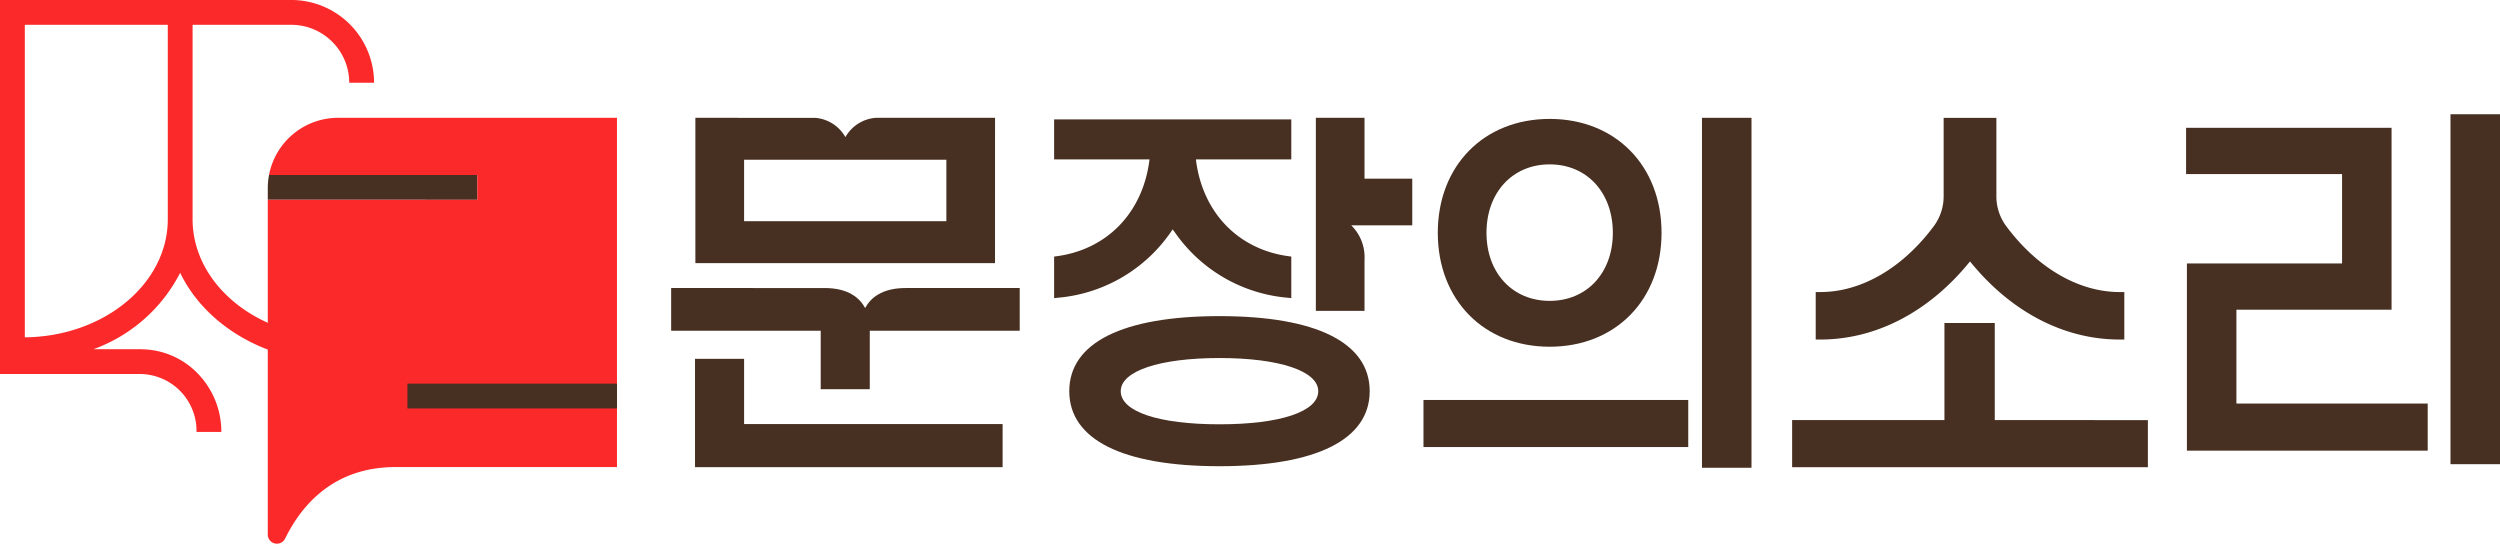 <svg xmlns="http://www.w3.org/2000/svg" width="342.235" height="74.426" viewBox="0 0 342.235 74.426">
  <g id="그룹_23685" data-name="그룹 23685" transform="translate(-217.302 -256.241)">
    <g id="그룹_23666" data-name="그룹 23666" transform="translate(363.678 299.516)">
      <path id="패스_64820" data-name="패스 64820" d="M425.584,318.014c0,2.8-5.18,4.536-13.519,4.536s-13.518-1.739-13.518-4.536c0-2.755,5.306-4.536,13.518-4.536s13.519,1.781,13.519,4.536m-13.519-10.273c-13.26,0-20.563,3.648-20.563,10.273s7.3,10.273,20.563,10.273,20.563-3.648,20.563-10.273-7.3-10.273-20.563-10.273" transform="translate(-391.501 -307.741)" fill="#472f21"/>
    </g>
    <g id="그룹_23667" data-name="그룹 23667" transform="translate(397.434 272.369)">
      <path id="패스_64821" data-name="패스 64821" d="M438.336,283.765v-8.33h-6.663v26.426h6.663v-7.005a6.111,6.111,0,0,0-1.818-4.7l8.352,0v-6.391Z" transform="translate(-431.673 -275.435)" fill="#472f21"/>
    </g>
    <g id="그룹_23668" data-name="그룹 23668" transform="translate(361.604 272.582)">
      <path id="패스_64822" data-name="패스 64822" d="M402.061,281.407c-.951,7.1-5.8,12.09-12.661,13.014l-.367.05v5.686l.467-.048a20.968,20.968,0,0,0,15.569-9.085l.185-.28.058.095.156.181a20.967,20.967,0,0,0,15.565,9.089l.468.048v-5.686l-.367-.05c-6.86-.924-11.711-5.911-12.661-13.013l-.033-.24,13.061,0v-5.478H389.032v5.478h13.061Z" transform="translate(-389.032 -275.688)" fill="#472f21"/>
    </g>
    <g id="그룹_23669" data-name="그룹 23669" transform="translate(309.179 295.671)">
      <path id="패스_64823" data-name="패스 64823" d="M353.2,305.905c-.72-1.34-2.256-2.739-5.548-2.739H326.643v5.847h20.472v8h6.718v-8h20.526v-5.847H358.744c-3.291,0-4.827,1.4-5.548,2.739" transform="translate(-326.643 -303.166)" fill="#472f21"/>
    </g>
    <g id="그룹_23670" data-name="그룹 23670" transform="translate(312.5 272.369)">
      <path id="패스_64824" data-name="패스 64824" d="M364.949,289.59h-27.69v-8.417h27.69Zm6.664-14.155h-16.3l-.1.008a5.225,5.225,0,0,0-4.086,2.633,5.229,5.229,0,0,0-4.086-2.633l-16.451-.008v19.893h41.018Z" transform="translate(-330.595 -275.435)" fill="#472f21"/>
    </g>
    <g id="그룹_23671" data-name="그룹 23671" transform="translate(312.446 305.364)">
      <path id="패스_64825" data-name="패스 64825" d="M337.249,314.7H330.53v14.83h42.107v-5.9H337.249Z" transform="translate(-330.53 -314.701)" fill="#472f21"/>
    </g>
    <g id="그룹_23674" data-name="그룹 23674" transform="translate(217.302 256.241)">
      <g id="그룹_23672" data-name="그룹 23672">
        <path id="패스_64826" data-name="패스 64826" d="M220.7,302.42V259.637h19.571v26.619c0,8.852-8.759,16.06-19.571,16.163m22.967-16.163V259.637h13.513a7.936,7.936,0,0,1,7.929,7.927h3.4a11.337,11.337,0,0,0-11.324-11.324H217.3v51.2h19.277a7.791,7.791,0,0,1,7.626,7.928h3.4a11.44,11.44,0,0,0-3.165-7.928,10.843,10.843,0,0,0-7.546-3.38c-.1,0-.206-.016-.311-.016H230.1a21.618,21.618,0,0,0,11.866-10.456c3.449,7.163,11.785,12.229,21.5,12.229h2.4v-3.4h-2.4c-10.92,0-19.8-7.253-19.8-16.168" transform="translate(-217.302 -256.241)" fill="#fb2929"/>
      </g>
      <g id="그룹_23673" data-name="그룹 23673" transform="translate(36.657 23.952)">
        <path id="패스_64827" data-name="패스 64827" d="M289.608,288.142v-3.4H261.1a9.616,9.616,0,0,0-.174,1.786v1.61Z" transform="translate(-260.926 -284.746)" fill="#472f21"/>
      </g>
    </g>
    <g id="그룹_23675" data-name="그룹 23675" transform="translate(462.635 300.461)">
      <path id="패스_64828" data-name="패스 64828" d="M537.005,322.154V308.866h-6.889v13.288h-20.85V328.6h48.7v-6.444Z" transform="translate(-509.267 -308.866)" fill="#472f21"/>
    </g>
    <g id="그룹_23676" data-name="그룹 23676" transform="translate(465.861 272.369)">
      <path id="패스_64829" data-name="패스 64829" d="M534.23,295.093c5.58,6.9,12.845,10.694,20.486,10.694h.637v-6.5h-.637c-5.637,0-11.319-3.317-15.589-9.1a6.847,6.847,0,0,1-1.287-4.049v-10.7h-7.22v10.7a6.852,6.852,0,0,1-1.288,4.049c-4.269,5.784-9.952,9.1-15.589,9.1h-.637v6.5h.637c7.641,0,14.907-3.8,20.487-10.694" transform="translate(-513.106 -275.435)" fill="#472f21"/>
    </g>
    <g id="그룹_23677" data-name="그룹 23677" transform="translate(414.127 272.52)">
      <path id="패스_64830" data-name="패스 64830" d="M466.853,281.836c5.092,0,8.648,3.854,8.648,9.371,0,5.485-3.556,9.315-8.648,9.315s-8.649-3.83-8.649-9.315c0-5.517,3.557-9.371,8.649-9.371m0,24.964c9.017,0,15.314-6.412,15.314-15.593s-6.3-15.593-15.314-15.593-15.315,6.412-15.315,15.593,6.3,15.593,15.315,15.593" transform="translate(-451.538 -275.614)" fill="#472f21"/>
    </g>
    <g id="그룹_23678" data-name="그룹 23678" transform="translate(450.293 272.37)">
      <rect id="사각형_57991" data-name="사각형 57991" width="6.778" height="47.905" fill="#472f21"/>
    </g>
    <g id="그룹_23679" data-name="그룹 23679" transform="translate(412.167 310.995)">
      <rect id="사각형_57992" data-name="사각형 57992" width="36.246" height="6.444" fill="#472f21"/>
    </g>
    <g id="그룹_23680" data-name="그룹 23680" transform="translate(552.759 271.88)">
      <rect id="사각형_57993" data-name="사각형 57993" width="6.778" height="47.905" fill="#472f21"/>
    </g>
    <g id="그룹_23681" data-name="그룹 23681" transform="translate(516.564 273.734)">
      <path id="패스_64831" data-name="패스 64831" d="M580.335,301.962h21.239v-24.9H573.446v6.333H594.8v12.237H573.558v25.625h32.964V314.81H580.335Z" transform="translate(-573.446 -277.059)" fill="#472f21"/>
    </g>
    <g id="그룹_23683" data-name="그룹 23683" transform="translate(253.957 272.369)">
      <g id="그룹_23682" data-name="그룹 23682" transform="translate(0 0)">
        <path id="패스_64832" data-name="패스 64832" d="M270.55,275.435a9.624,9.624,0,0,0-9.452,7.824h28.508v3.4H260.925v45.821a1.252,1.252,0,0,0,2.375.555c2.3-4.693,6.731-9.791,15.124-9.791h30.306V275.435Z" transform="translate(-260.924 -275.435)" fill="#fb2929"/>
      </g>
    </g>
    <g id="그룹_23684" data-name="그룹 23684" transform="translate(273.08 308.758)">
      <rect id="사각형_57994" data-name="사각형 57994" width="28.683" height="3.396" fill="#472f21"/>
    </g>
  </g>
</svg>
